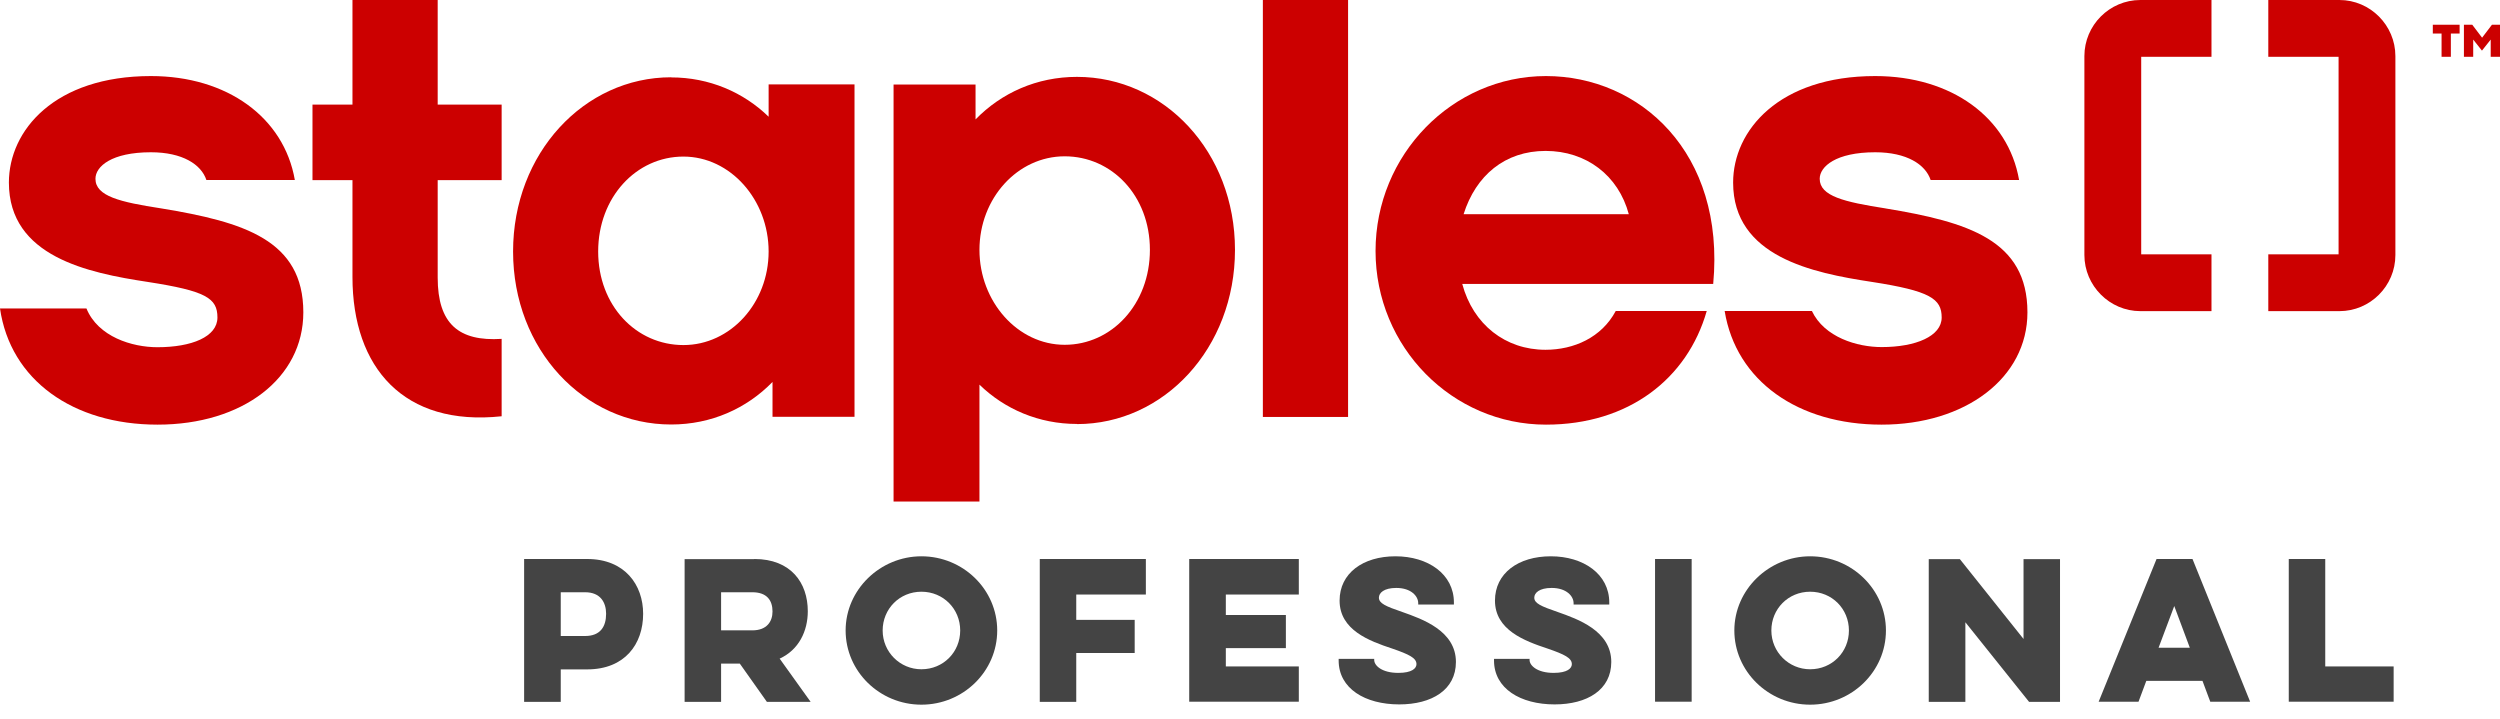 <svg width="160" height="46" viewBox="0 0 160 46" fill="none" xmlns="http://www.w3.org/2000/svg">
<g clip-path="url(#clip0_602_54)">
<path d="M141.535 16.277H137.037V3.636H141.535V0H136.985C135.012 0 133.401 1.611 133.401 3.593V16.32C133.401 18.293 135.021 19.913 136.985 19.913H141.535V16.277Z" fill="#CC0000"/>
<path d="M145.171 3.636H149.669V16.277H145.171V19.913H149.721C151.694 19.913 153.305 18.302 153.305 16.32V3.593C153.305 1.62 151.694 0 149.721 0H145.171V3.636Z" fill="#CC0000"/>
<path d="M10.081 27.177C4.67 27.177 0.663 24.324 0 19.74H5.532C6.273 21.558 8.461 22.222 10.073 22.222C12.261 22.222 13.916 21.558 13.916 20.318C13.916 19.077 13.175 18.62 9.452 18.043C5.652 17.466 0.569 16.432 0.569 11.684C0.569 8.341 3.498 4.868 9.659 4.868C14.536 4.868 18.172 7.514 18.87 11.52H13.209C12.882 10.529 11.684 9.745 9.659 9.745C7.143 9.745 6.109 10.65 6.109 11.443C6.109 12.554 7.677 12.933 10.323 13.338C15.613 14.209 19.413 15.363 19.413 19.99C19.413 24.204 15.527 27.177 10.081 27.177Z" fill="#CC0000"/>
<path d="M32.096 26.642C25.858 27.306 22.558 23.549 22.558 17.724V11.529H19.999V6.695H22.558V0H28.012V6.695H32.105V11.529H28.012V17.767C28.012 20.74 29.374 21.86 32.105 21.688V26.642H32.096Z" fill="#CC0000"/>
<path d="M68.924 27.133C66.485 27.133 64.296 26.186 62.685 24.617V32.096H57.188V5.411H62.435V7.643C64.09 5.945 66.356 4.92 68.924 4.92C74.498 4.92 79.039 9.711 79.039 15.992C79.039 22.274 74.498 27.142 68.924 27.142M68.139 10.004C65.124 10.004 62.685 12.692 62.685 15.992C62.685 19.292 65.124 22.067 68.139 22.067C71.155 22.067 73.594 19.465 73.594 15.992C73.594 12.52 71.155 10.004 68.139 10.004Z" fill="#CC0000"/>
<path d="M86.277 0H80.823V26.685H86.277V0Z" fill="#CC0000"/>
<path d="M93.584 18.172C94.282 20.774 96.35 22.386 98.909 22.386C100.727 22.386 102.502 21.602 103.407 19.904H109.231C107.991 24.238 104.234 27.177 98.943 27.177C92.955 27.177 88.035 22.222 88.035 16.061C88.035 9.9 92.955 4.868 98.943 4.868C104.932 4.868 110.429 9.745 109.645 18.172H93.575H93.584ZM104.243 13.709C103.579 11.227 101.52 9.659 98.918 9.659C96.315 9.659 94.454 11.227 93.67 13.709H104.243Z" fill="#CC0000"/>
<path d="M120.674 13.338C118.029 12.925 116.461 12.554 116.461 11.443C116.461 10.659 117.495 9.745 120.011 9.745C122.036 9.745 123.233 10.529 123.561 11.52H129.222C128.524 7.514 124.888 4.868 120.011 4.868C113.859 4.868 110.92 8.341 110.92 11.684C110.92 16.432 116.004 17.466 119.804 18.043C123.526 18.62 124.267 19.12 124.267 20.318C124.267 21.515 122.613 22.213 120.424 22.213C118.865 22.213 116.762 21.593 115.961 19.904H110.378C111.11 24.393 115.082 27.177 120.424 27.177C125.767 27.177 129.756 24.204 129.756 19.99C129.756 15.363 125.956 14.209 120.666 13.338" fill="#CC0000"/>
<path d="M42.953 4.954C45.392 4.954 47.58 5.902 49.192 7.471V5.403H54.689V26.677H49.441V24.445C47.787 26.142 45.521 27.168 42.953 27.168C37.378 27.168 32.837 22.377 32.837 16.096C32.837 9.814 37.378 4.946 42.953 4.946M43.737 22.084C46.753 22.084 49.192 19.396 49.192 16.096C49.192 12.796 46.753 10.021 43.737 10.021C40.722 10.021 38.283 12.623 38.283 16.096C38.283 19.568 40.722 22.084 43.737 22.084Z" fill="#CC0000"/>
<path d="M155.692 1.585H157.415V2.146H156.855V3.636H156.26V2.146H155.7V1.585H155.692ZM160 1.585V3.636H159.405V2.533L158.845 3.24L158.285 2.533V3.636H157.691V1.585H158.225L158.854 2.413L159.483 1.585H160.017H160Z" fill="#CC0000"/>
<path d="M33.544 35.776H37.577C39.998 35.776 41.161 37.439 41.161 39.283C41.161 41.213 39.998 42.841 37.577 42.841H35.888V44.918H33.544V35.784V35.776ZM35.888 37.904V40.704H37.447C38.43 40.704 38.791 40.093 38.791 39.283C38.791 38.559 38.43 37.904 37.447 37.904H35.888Z" fill="#444444"/>
<path d="M48.278 35.776C50.622 35.776 51.699 37.301 51.699 39.119C51.699 40.394 51.122 41.592 49.898 42.152L51.88 44.918H49.08L47.348 42.471H46.15V44.918H43.815V35.784H48.278V35.776ZM46.15 37.904V40.343H48.149C49.088 40.343 49.441 39.765 49.441 39.136C49.441 38.43 49.088 37.904 48.149 37.904H46.15Z" fill="#444444"/>
<path d="M58.971 35.603C61.642 35.603 63.822 37.732 63.822 40.351C63.822 42.971 61.642 45.099 58.971 45.099C56.3 45.099 54.12 42.971 54.12 40.351C54.12 37.732 56.335 35.603 58.971 35.603ZM58.971 42.833C60.376 42.833 61.453 41.73 61.453 40.351C61.453 38.972 60.376 37.87 58.971 37.87C57.567 37.87 56.49 38.972 56.49 40.351C56.49 41.73 57.601 42.833 58.971 42.833Z" fill="#444444"/>
<path d="M66.554 35.776H73.335V38.05H68.88V39.67H72.62V41.79H68.88V44.918H66.545V35.784L66.554 35.776Z" fill="#444444"/>
<path d="M76.11 35.776H83.124V38.05H78.453V39.36H82.296V41.48H78.453V42.652H83.124V44.909H76.11V35.776Z" fill="#444444"/>
<path d="M87.949 42.178V42.238C87.949 42.591 88.431 43.065 89.491 43.065C90.37 43.065 90.654 42.772 90.654 42.505C90.654 42.117 90.198 41.885 89.095 41.506C87.638 41.023 85.734 40.325 85.734 38.438C85.734 36.689 87.225 35.603 89.31 35.603C91.395 35.603 93.05 36.741 93.05 38.559V38.688H90.766V38.602C90.766 38.154 90.31 37.628 89.362 37.628C88.569 37.628 88.25 37.947 88.25 38.249C88.25 38.611 88.672 38.8 89.758 39.171C91.025 39.619 93.179 40.368 93.179 42.367C93.179 44.151 91.637 45.082 89.551 45.082C87.363 45.082 85.674 44.065 85.674 42.273V42.169H87.957L87.949 42.178Z" fill="#444444"/>
<path d="M97.892 42.178V42.238C97.892 42.591 98.375 43.065 99.434 43.065C100.313 43.065 100.598 42.772 100.598 42.505C100.598 42.117 100.141 41.885 99.038 41.506C97.582 41.023 95.678 40.325 95.678 38.438C95.678 36.689 97.168 35.603 99.254 35.603C101.339 35.603 102.993 36.741 102.993 38.559V38.688H100.71V38.602C100.71 38.154 100.253 37.628 99.305 37.628C98.513 37.628 98.194 37.947 98.194 38.249C98.194 38.611 98.616 38.8 99.702 39.171C100.968 39.619 103.122 40.368 103.122 42.367C103.122 44.151 101.58 45.082 99.495 45.082C97.306 45.082 95.617 44.065 95.617 42.273V42.169H97.901L97.892 42.178Z" fill="#444444"/>
<path d="M108.266 35.776V44.909H105.923V35.776H108.266Z" fill="#444444"/>
<path d="M115.849 35.603C118.52 35.603 120.7 37.732 120.7 40.351C120.7 42.971 118.52 45.099 115.849 45.099C113.178 45.099 110.998 42.971 110.998 40.351C110.998 37.732 113.212 35.603 115.849 35.603ZM115.849 42.833C117.253 42.833 118.331 41.73 118.331 40.351C118.331 38.972 117.253 37.87 115.849 37.87C114.445 37.87 113.367 38.972 113.367 40.351C113.367 41.73 114.479 42.833 115.849 42.833Z" fill="#444444"/>
<path d="M123.44 44.918V35.784H125.431L129.506 40.894V35.784H131.841V44.918H129.859L125.784 39.825V44.918H123.44Z" fill="#444444"/>
<path d="M140.32 35.776L144.008 44.909H141.457L140.958 43.574H137.364L136.865 44.909H134.314L138.019 35.776H140.337H140.32ZM139.157 38.774L138.149 41.454H140.148L139.148 38.774H139.157Z" fill="#444444"/>
<path d="M146.481 35.776H148.816V42.652H153.193V44.909H146.481V35.776Z" fill="#444444"/>
</g>
<defs>
<clipPath id="clip0_602_54">
<rect width="160" height="45.09" fill="white"/>
</clipPath>
</defs>
</svg>
